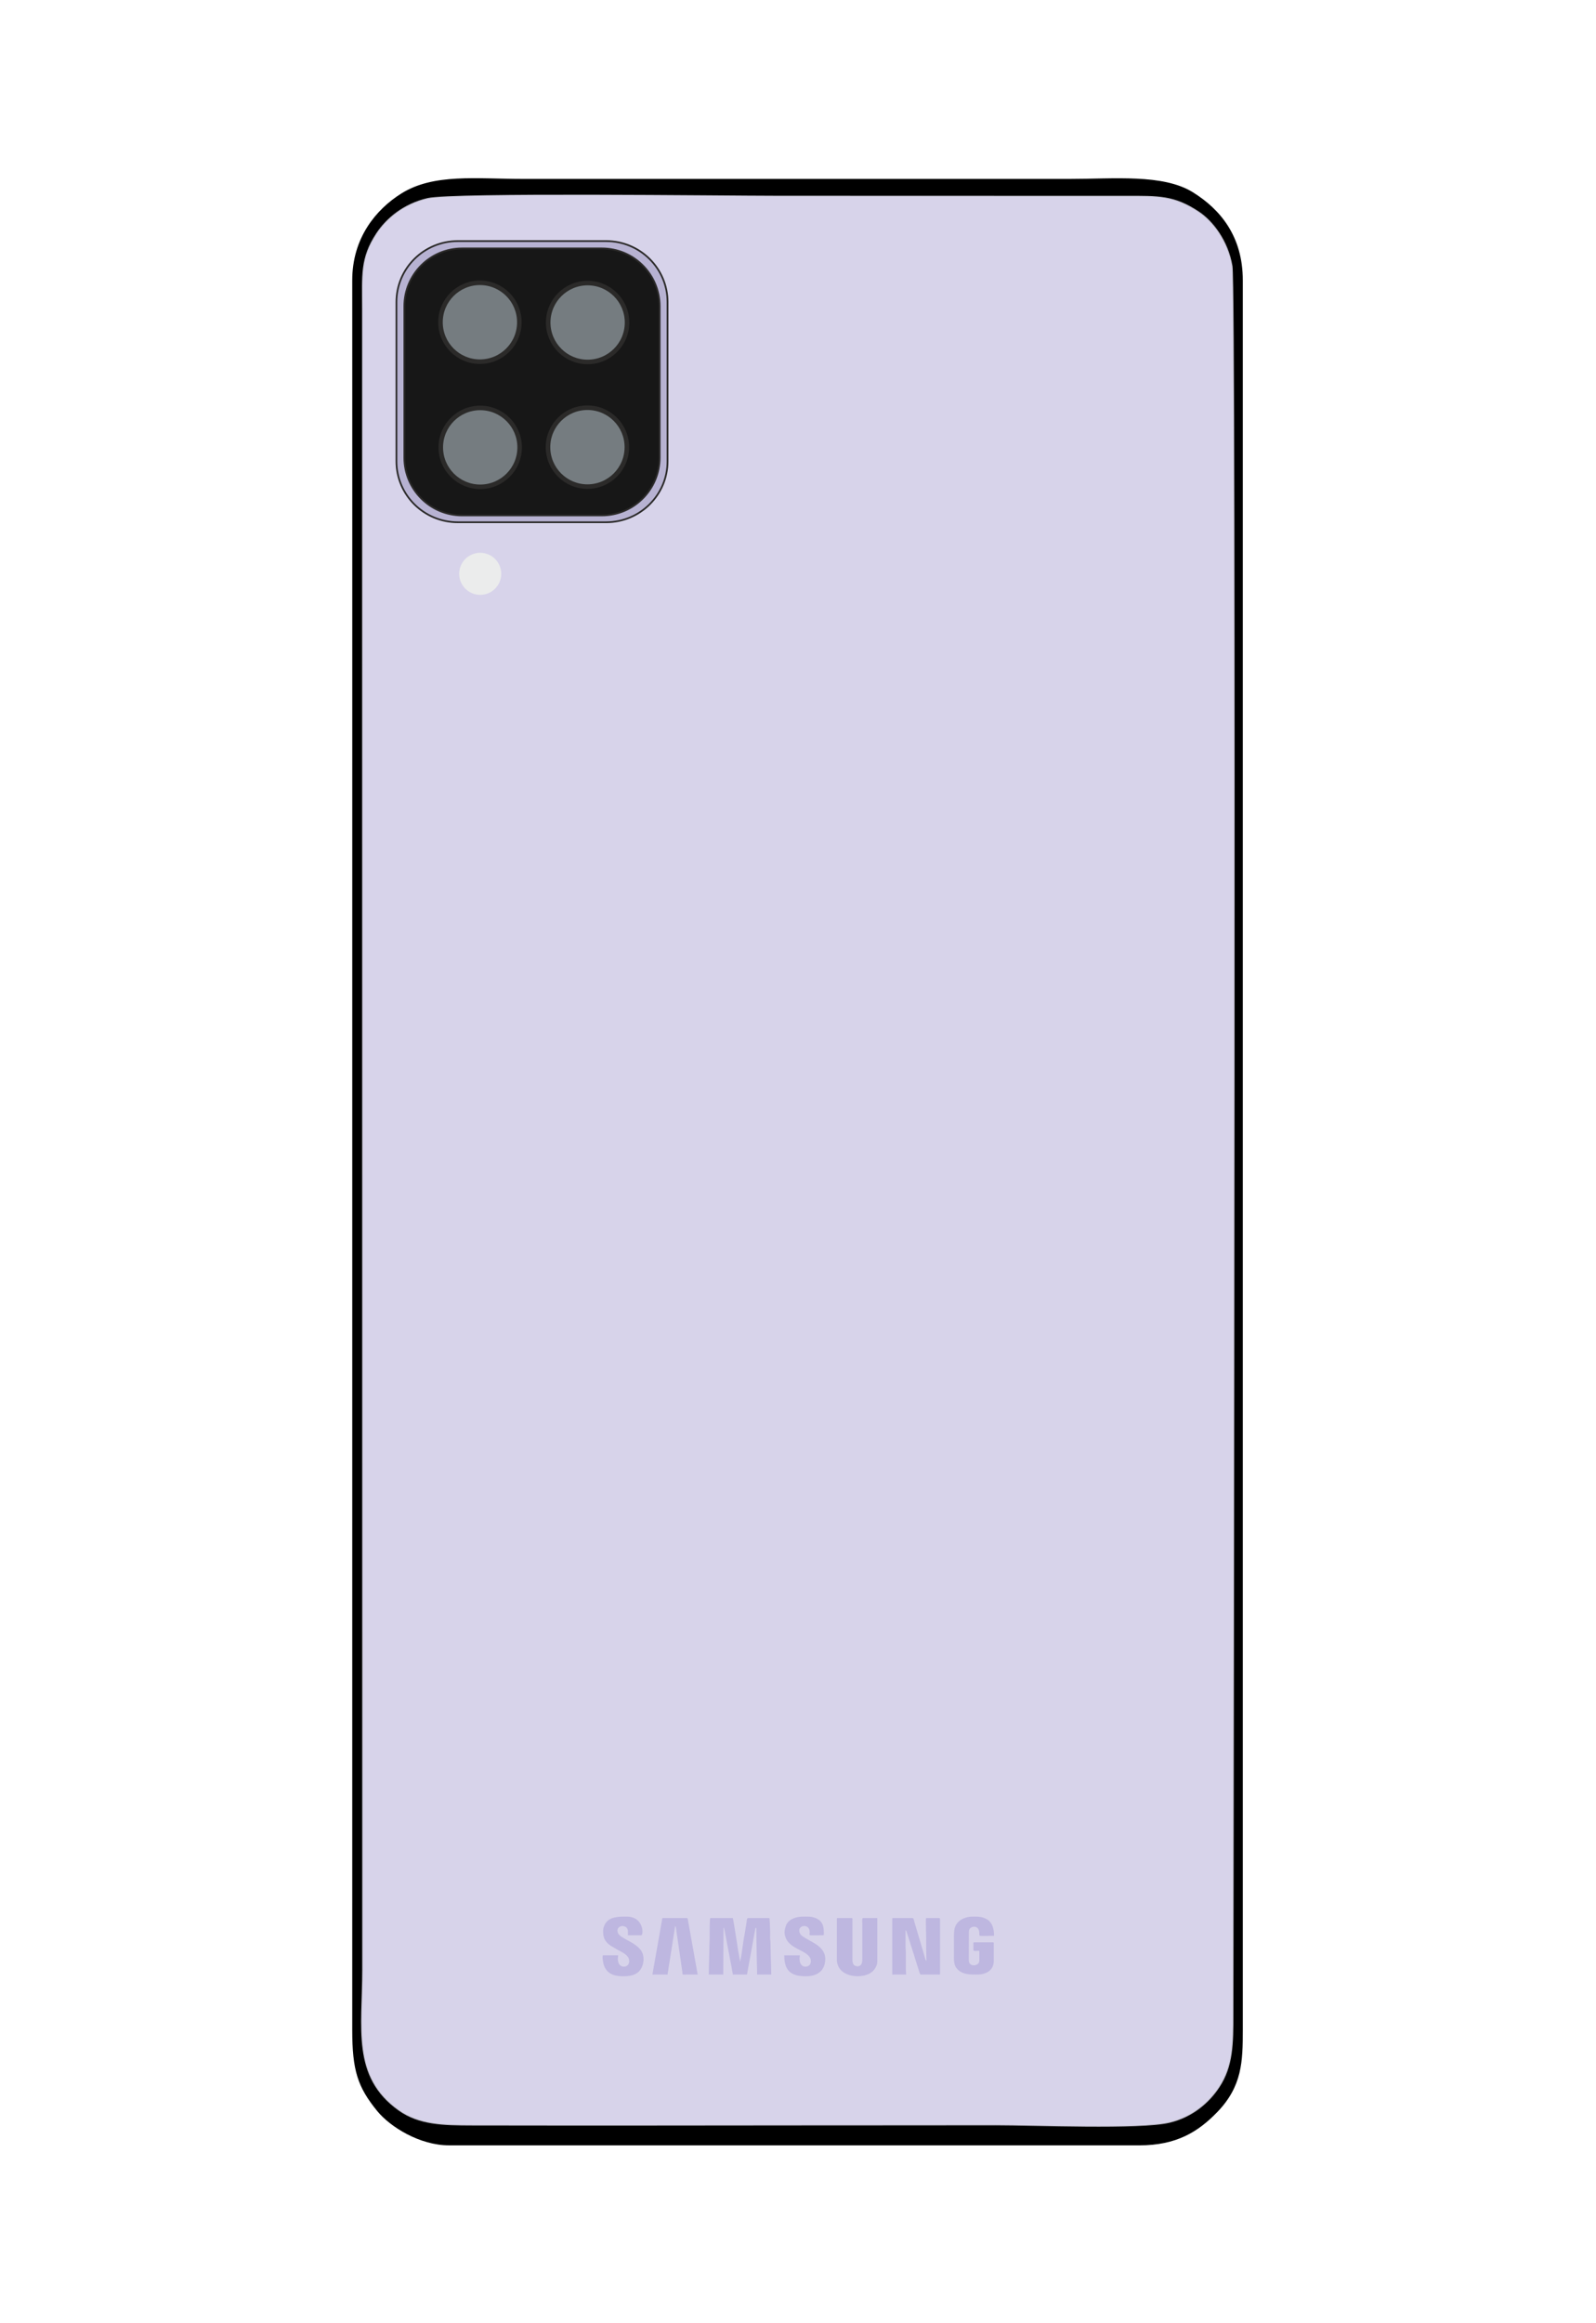 <?xml version="1.0" encoding="UTF-8"?>
<!DOCTYPE svg PUBLIC "-//W3C//DTD SVG 1.1//EN" "http://www.w3.org/Graphics/SVG/1.1/DTD/svg11.dtd">
<!-- Creator: CorelDRAW 2021 (64-Bit) -->
<svg xmlns="http://www.w3.org/2000/svg" xml:space="preserve" width="2598px" height="3780px" version="1.1" style="shape-rendering:geometricPrecision; text-rendering:geometricPrecision; image-rendering:optimizeQuality; fill-rule:evenodd; clip-rule:evenodd"
viewBox="0 0 2598 3778.91"
 xmlns:xlink="http://www.w3.org/1999/xlink"
 xmlns:xodm="http://www.corel.com/coreldraw/odm/2003">
 <defs>
  <style type="text/css">
   <![CDATA[
    .str1 {stroke:#2B2A29;stroke-width:2.81;stroke-miterlimit:22.926}
    .str0 {stroke:#C0BECC;stroke-width:2.81;stroke-miterlimit:22.926}
    .str2 {stroke:#2B2A29;stroke-width:7.37;stroke-miterlimit:22.926}
    .fil6 {fill:#EBECEC}
    .fil1 {fill:black}
    .fil4 {fill:#171717}
    .fil5 {fill:#757C80}
    .fil3 {fill:#B7B2D2}
    .fil2 {fill:#BEB7E0}
    .fil0 {fill:#D7D3EA}
   ]]>
  </style>
 </defs>
 <g id="Layer_x0020_1">
  <path class="fil0 str0" d="M1095.89 1013.69c0.05,151.31 -111.53,137.43 -206.66,137.43 -63.4,0 -99.76,-0.12 -134.52,-36.84 -36.34,-38.39 -33.12,-74.97 -33.12,-138.33 0,-115.57 0,-231.22 0,-346.85 0,-52.39 -6.8,-116.95 16.24,-155.6 21.95,-36.95 55.62,-58.55 113.71,-58.55 101.51,0 244.26,-20.49 244.26,123.67l0.09 475.07 0 0 0 0 0 0 0 0 0 0zm-399.88 -691.97c-39.31,9.01 -67.46,32.99 -83.46,57.26 -26.68,40.51 -23.26,68.08 -23.26,121.91l0.28 2703.38c0,94.84 -17.87,174.11 59.23,229.01 33.3,23.72 72.74,24.37 119.77,24.46 189.74,0.36 379.58,0.09 569.32,-0.1 94.3,-0.09 188.55,0 282.8,-0.18 61.83,-0.09 235.1,7.24 283.06,-4.17 38.05,-9.07 64.98,-33.02 81.25,-57.81 22.71,-34.5 22.76,-71.16 22.8,-119.54 0.42,-332.26 5.09,-2805 -1.49,-2843.64 -7.11,-41.7 -32.04,-73.63 -54.85,-88.71 -40.17,-26.62 -65,-25.65 -119.66,-25.62 -189.76,0.15 -379.5,-0.12 -569.29,-0.12 -81.62,0 -524.77,-5.7 -566.5,3.87l0 0 0 0 0 0 0 0 0 0 0 0z"/>
  <path class="fil1" d="M696.01 321.72c41.73,-9.57 484.88,-3.87 566.5,-3.87 189.79,0 379.59,0.27 569.29,0.13 54.66,-0.03 79.49,-1.01 119.68,25.61 22.8,15.08 47.72,47.01 54.83,88.71 6.58,38.66 1.91,2511.38 1.49,2843.64 -0.04,48.38 -0.09,85.04 -22.79,119.54 -16.28,24.79 -43.21,48.74 -81.26,57.81 -47.96,11.41 -221.23,4.08 -283.06,4.17 -94.25,0.18 -188.5,0.09 -282.8,0.18 -189.74,0.19 -379.58,0.46 -569.32,0.1 -47.03,-0.1 -86.47,-0.74 -119.77,-24.46 -77.09,-54.9 -59.23,-134.17 -59.23,-229.01l-0.24 -2703.38c0,-53.83 -3.46,-81.38 23.22,-121.91 16,-24.27 44.16,-48.25 83.46,-57.26l0 0 0 0 0 0 0 0 0 0zm-122.63 2980.58c0,65.68 8.78,92.77 40.6,131.79 21.14,25.91 69.37,55.93 116.9,55.88l1123.57 0.04c61.09,0 96.11,-22.4 126.54,-53.64 41.19,-42.28 42.07,-83.11 42.07,-134.07l0 -2846.65c0,-72.04 -36.86,-115.8 -81.38,-143.44 -48.39,-29.96 -127.93,-21.65 -200.35,-21.65l-889.79 0c-76.54,0 -145.54,-9.2 -198.12,23.64 -41.11,25.71 -80.09,72.14 -80.05,141.45l0.05 373.31 -0.05 2473.39 0 -0.05 0 0 0 0 0 0 0.01 0 0 0z"/>
  <path class="fil2" d="M1153.81 3212.09l23.49 0c0,-25.66 0.46,-50.08 0.46,-75.88l0.92 0c0.13,1.65 0.59,2.84 0.92,4.56l11.68 61.49c0.33,1.78 0.4,3.04 0.79,4.69 0.27,1.12 0.8,3.69 0.86,5.14l23.03 0 13.79 -75.87 1.39 0c0,11.21 0.46,21.9 0.46,33.58l0.46 24.88c0,1.31 0.06,2.5 0.13,3.69l0.33 13.72 22.96 0 -1.32 -52.45c0,-2.64 -0.46,-3.1 -0.53,-5.48 -0.13,-3.96 0.14,-8.05 0.07,-12l-0.46 -11.48c0,-2.45 -0.13,-3.96 -0.33,-5.68 -0.33,-2.24 0.59,-4.88 -1.52,-4.88l-33.58 0c-2.25,0 -2.38,5.48 -2.64,7.46l-2.91 18.27c-2.37,9.9 -4.48,32.8 -7.38,45.13 -0.07,-0.13 -0.14,-0.39 -0.14,-0.32l-3.1 -17.16c-0.53,-2.7 -0.86,-5.94 -1.32,-8.77l-4.29 -26.99c-0.85,-5.34 -1.91,-12.4 -3.1,-17.62l-36.82 0c-1.12,4.69 -0.92,26.79 -0.92,34.05 0,4.42 -0.46,7 -0.46,11.48 0,15.77 -0.92,30.95 -0.92,46.45l0 -0.01 0 0z"/>
  <path class="fil2" d="M1452.43 3121.43l0 90.66 22.57 0c0,-3.3 -0.46,-4.75 -0.46,-8.25l0 -27.64c0,-3.56 -0.46,-5.61 -0.46,-8.71l0 -27.65c0.52,0.6 -0.07,-0.26 0.72,0.73 0.53,0.59 0.2,0.06 0.59,0.79 0.33,0.6 0.6,1.58 0.8,2.38l4.35 13.59c0.46,1.45 0.92,3.03 1.45,4.55l4.42 13.99c1.06,3.17 1.99,6 2.84,9.1l5.88 18.55c0.92,2.97 2.17,8.57 3.82,8.57l29.89 0c1.06,0 1.39,-0.26 1.39,-1.38l0 -88.75c0,-1.12 -0.72,-1.84 -1.85,-1.84l-19.79 0c-1.59,0 -1.39,1.12 -1.39,2.7 -0.2,10.3 0.46,21.91 0.46,31.34 0,5.94 0,11.95 0,17.95 0,6.27 0.46,11.02 0.46,17.49 -1.84,-0.53 -2.04,-3.57 -3.43,-8.12 -0.86,-3.1 -1.65,-5.87 -2.57,-8.91l-13.26 -44.73c-1.78,-6.2 -1.39,-7.72 -4.16,-7.72l-30.88 0c-1.06,0 -1.39,0.26 -1.39,1.32l0 -0.01 0 0z"/>
  <path class="fil2" d="M1362.24 3121.43l0 66.78c0,4.42 1.32,8.57 2.84,11.48 4.35,8.38 13.26,12.6 22.36,14.38 1.65,0.33 5.02,0.46 6.73,0.66 3.04,0.46 10.5,-0.59 12.8,-1.18 5.48,-1.46 8.05,-2.38 12.48,-5.88l1.98 -1.71c3.69,-3.83 6.66,-9.64 6.66,-15.44l0 -70.4 -23.03 0c-2.24,0 -1.39,4.68 -1.39,9.17l0 54.76c0,3.89 0.2,7.26 -0.99,10.03 -1.91,4.56 -6.39,5.87 -11.14,3.5 -4.16,-2.18 -3.96,-8.05 -3.96,-12.61l0 -60.76c0.06,-2.05 0.52,-4.09 -1.39,-4.09l-22.57 0c-1.05,0 -1.38,0.26 -1.38,1.32l0 -0.01 0 0z"/>
  <path class="fil2" d="M1552.79 3151.39l0 31.74c0,10.75 1.19,16.16 6.99,21.51 8.32,7.72 20.13,7.45 30.75,7.45 14.65,0 27.12,-6.73 27.12,-22.04l0 -29.03c0,-1.05 -0.33,-1.38 -1.39,-1.38l-30.35 0c-1.05,0 -1.39,0.33 -1.39,1.38l0 11.09c0,2.24 3.63,1.38 9.64,1.38l0 16.1c0,9.11 -16.76,10.82 -17.03,0 0,-0.79 -0.06,-1.45 -0.06,-2.17l0.06 -44.8c0.07,-2.05 0.33,-2.97 1.06,-4.43 2.57,-5.01 15.51,-7.39 15.97,6.27 0.26,6.21 -3.63,4.62 23.95,4.62 0,-5.67 -0.4,-9.37 -1.92,-14.18 -0.52,-1.59 -1.38,-3.7 -2.24,-5.15 -0.66,-1.12 -2.18,-3.23 -3.1,-4.29 -2.25,-2.44 -6.01,-4.29 -9.17,-5.55 -6.01,-2.3 -11.88,-2.11 -18.55,-2.11 -9.56,0 -18.27,3.7 -23.15,8.58 -6.21,6.27 -7.2,12.93 -7.2,25.01l0.01 0 0 0z"/>
  <path class="fil2" d="M1277.12 3143.08c0,5.8 2.44,11.94 5.94,16.16 2.97,3.7 8.38,7.33 12.8,9.77 1.32,0.72 2.24,1.12 3.63,1.91 7.65,4.22 20.45,9.24 20.45,19.13 0,2.64 -0.79,5.15 -2.17,6.54 -4.36,4.35 -16.24,5.01 -16.24,-10.69 0,-2.58 0.46,-2.71 0.46,-5.08l-25.33 0c0,23.95 9.76,34.04 34.97,34.04 18.67,0 31.73,-8.64 31.73,-28.5 0,-12.07 -8.77,-19.92 -17.88,-25.34l-13.79 -7.85c-0.53,-0.33 -0.99,-0.53 -1.45,-0.86 -6,-3.69 -9.17,-6 -9.17,-12.47 0,-8.18 17.02,-11.02 17.02,3.7 0,5.8 -5.54,4.62 20.72,4.62 1.25,0 1.25,-0.2 2.31,-0.46 0,-12.34 -0.4,-22.44 -14.12,-27.78 -6.66,-2.58 -12.8,-2.11 -19.92,-2.11 -11.29,0 -23.36,4.15 -27.45,13.98 -1.06,2.51 -2.51,7.99 -2.51,11.28l0 0.01 0 0z"/>
  <path class="fil2" d="M981.73 3140.77c0,11.68 2.44,17.09 12.07,24.28l13.4 7.78c4.88,2.31 12.66,6.67 15.37,11.29 1.85,3.1 2.31,8.05 0.33,11.21 -3.83,6.34 -14.38,4.89 -16.43,-3.36 -1.25,-5.02 -0.73,-5.67 -0.26,-11.15l-24.94 0c-0.07,2.18 -0.53,1.58 -0.4,3.63 1.19,19.86 10.03,30.41 33.52,30.41 10.36,0 18.54,-1.71 24.28,-6.53 10.69,-9.04 11.81,-28.7 2.97,-37.74l-2.44 -2.57c-6.66,-6.47 -15.9,-10.42 -23.62,-15.04 -4.69,-2.84 -10.43,-6.01 -10.43,-12.21 0,-10.49 17.03,-10.03 17.03,0.92l0 6.47 21.64 0c3.96,0 4.75,-30.35 -23.89,-30.35 -12.34,0 -28.57,-0.2 -35.3,12.53 -1.25,2.31 -2.9,7.13 -2.9,10.43l0 0 0 0z"/>
  <path class="fil2" d="M1062.23 3210.71l0 1.38 24.41 0 12.4 -79.11c1.59,1.12 2.12,9.04 2.51,11.75 0.66,4.42 1.25,8.44 1.91,12.8l7.33 50.67c0.59,4.82 -1.92,3.89 10.36,3.89 4.88,0 9.83,0 14.71,0 -0.59,-1.18 -0.79,-3.49 -1.12,-5.27l-14.65 -82.02c-0.26,-1.39 -0.32,-4.69 -2.18,-4.69l-38.65 0c-1.8,0 -1.6,2.71 -1.86,4.56l-15.18 86.04 0.01 0z"/>
  <rect class="fil0" x="698.12" y="394.41" width="427.68" height="803.24"/>
  <path class="fil3 str1" d="M745.29 391.73l241.4 0c55.2,0 99.96,44.38 99.96,99.11l-0.01 259.21c0.01,54.73 -44.75,99.11 -99.94,99.11l-241.41 0c-55.2,0 -99.95,-44.38 -99.95,-99.11l0 -259.21c0,-54.73 44.75,-99.11 99.95,-99.11z"/>
  <path class="fil4 str1" d="M752.3 403.62l227.38 0c51.97,0 94.12,42.15 94.12,94.13l0 246.21c0,51.98 -42.15,94.13 -94.12,94.13l-227.38 0c-51.98,0 -94.13,-42.15 -94.13,-94.13l0 -246.21c0,-51.98 42.15,-94.13 94.13,-94.13z"/>
  <circle class="fil5 str2" cx="781.22" cy="523.76" r="64.17"/>
  <circle class="fil5 str2" cx="956.54" cy="524.19" r="64.17"/>
  <circle class="fil5 str2" cx="956.23" cy="727.01" r="64.17"/>
  <circle class="fil5 str2" cx="781.7" cy="727.33" r="64.17"/>
  <circle class="fil6" cx="781.68" cy="933.07" r="34.22"/>
 </g>
</svg>
